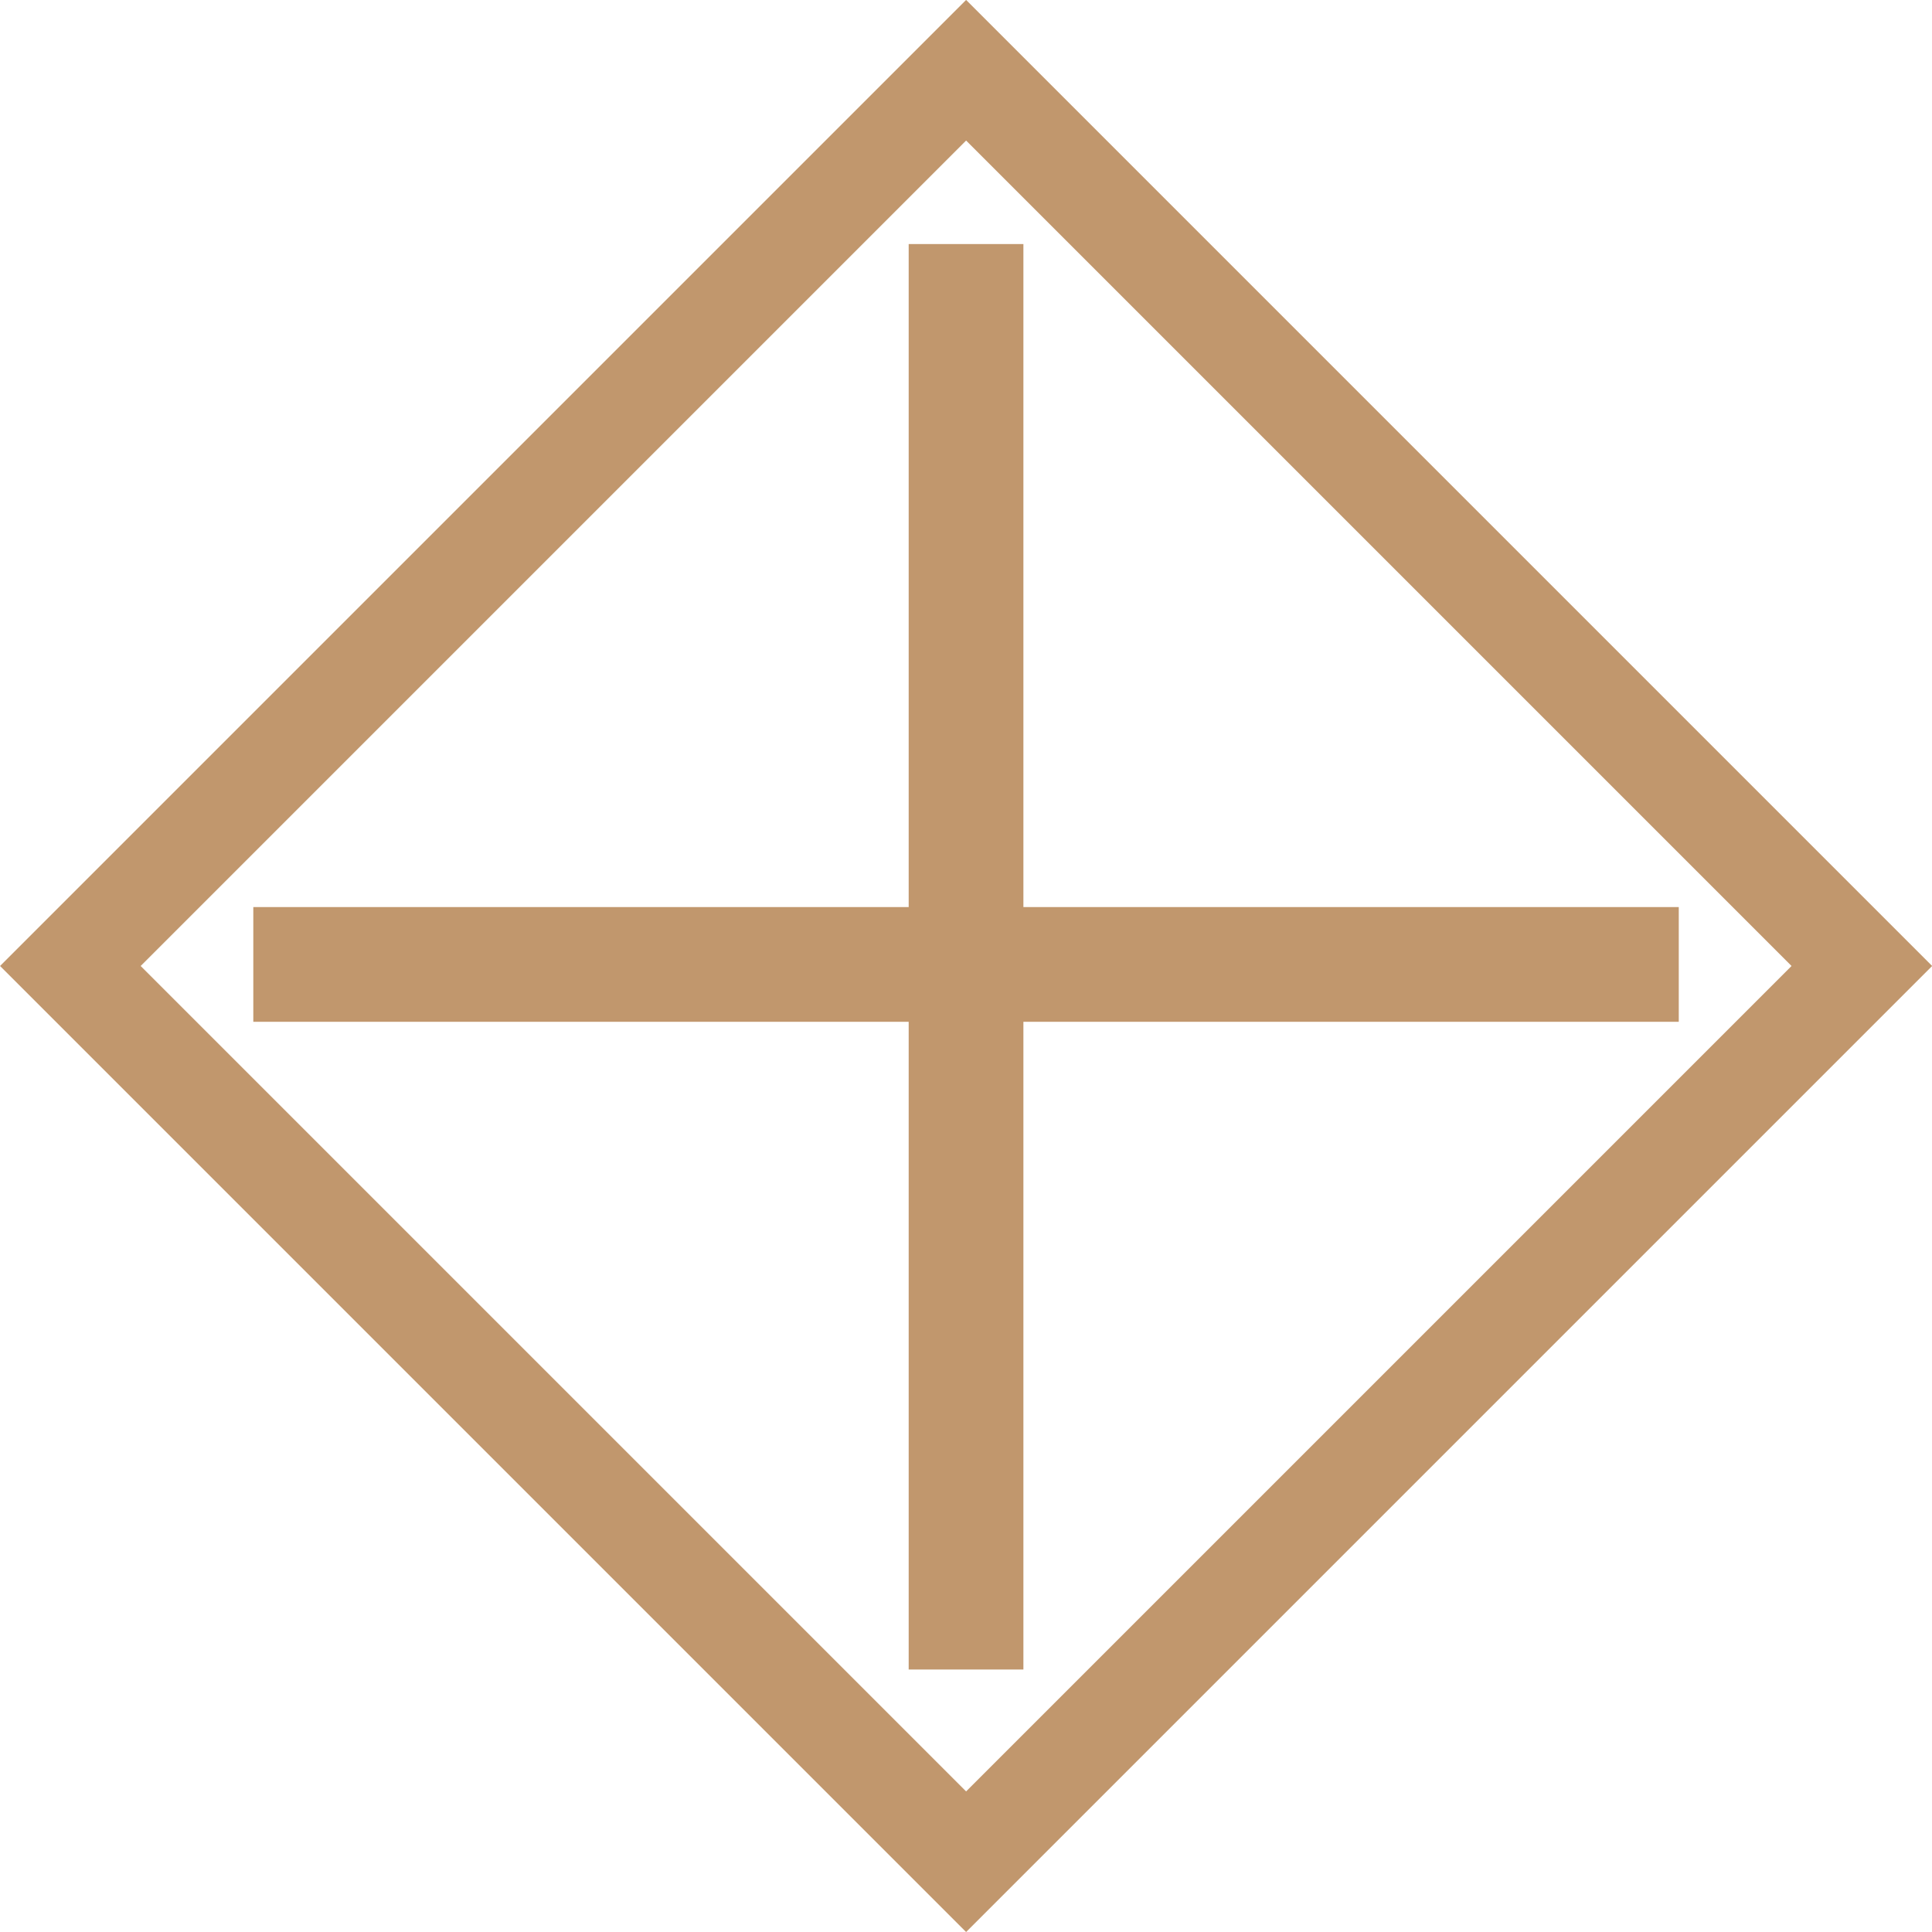 <svg id="Layer_1" data-name="Layer 1" xmlns="http://www.w3.org/2000/svg" viewBox="0 0 252.61 252.61">
  <defs>
    <style>
      .cls-1, .cls-2, .cls-3 {
        fill: none;
        stroke-miterlimit: 10;
      }

      .cls-1 {
        stroke: #e1e1e1;
        stroke-width: 4px;
      }

      .cls-2, .cls-3 {
        stroke: #c1976d;
      }

      .cls-2 {
        stroke-width: 13px;
      }

      .cls-3 {
        stroke-width: 15px;
      }
    </style>
  </defs>
  <title>plus</title>
  <g>
    <rect class="cls-1" x="52.19" y="52.42" width="165.63" height="165.63" transform="translate(-64.77 126.14) rotate(-45)"/>
    <rect class="cls-2" x="52.19" y="52.42" width="165.63" height="165.63" transform="translate(-64.77 126.14) rotate(-45)"/>
  </g>
  <line class="cls-3" x1="126.31" y1="31.91" x2="126.31" y2="218.29"/>
  <line class="cls-3" x1="33.12" y1="126.1" x2="219.5" y2="126.1"/>
</svg>
